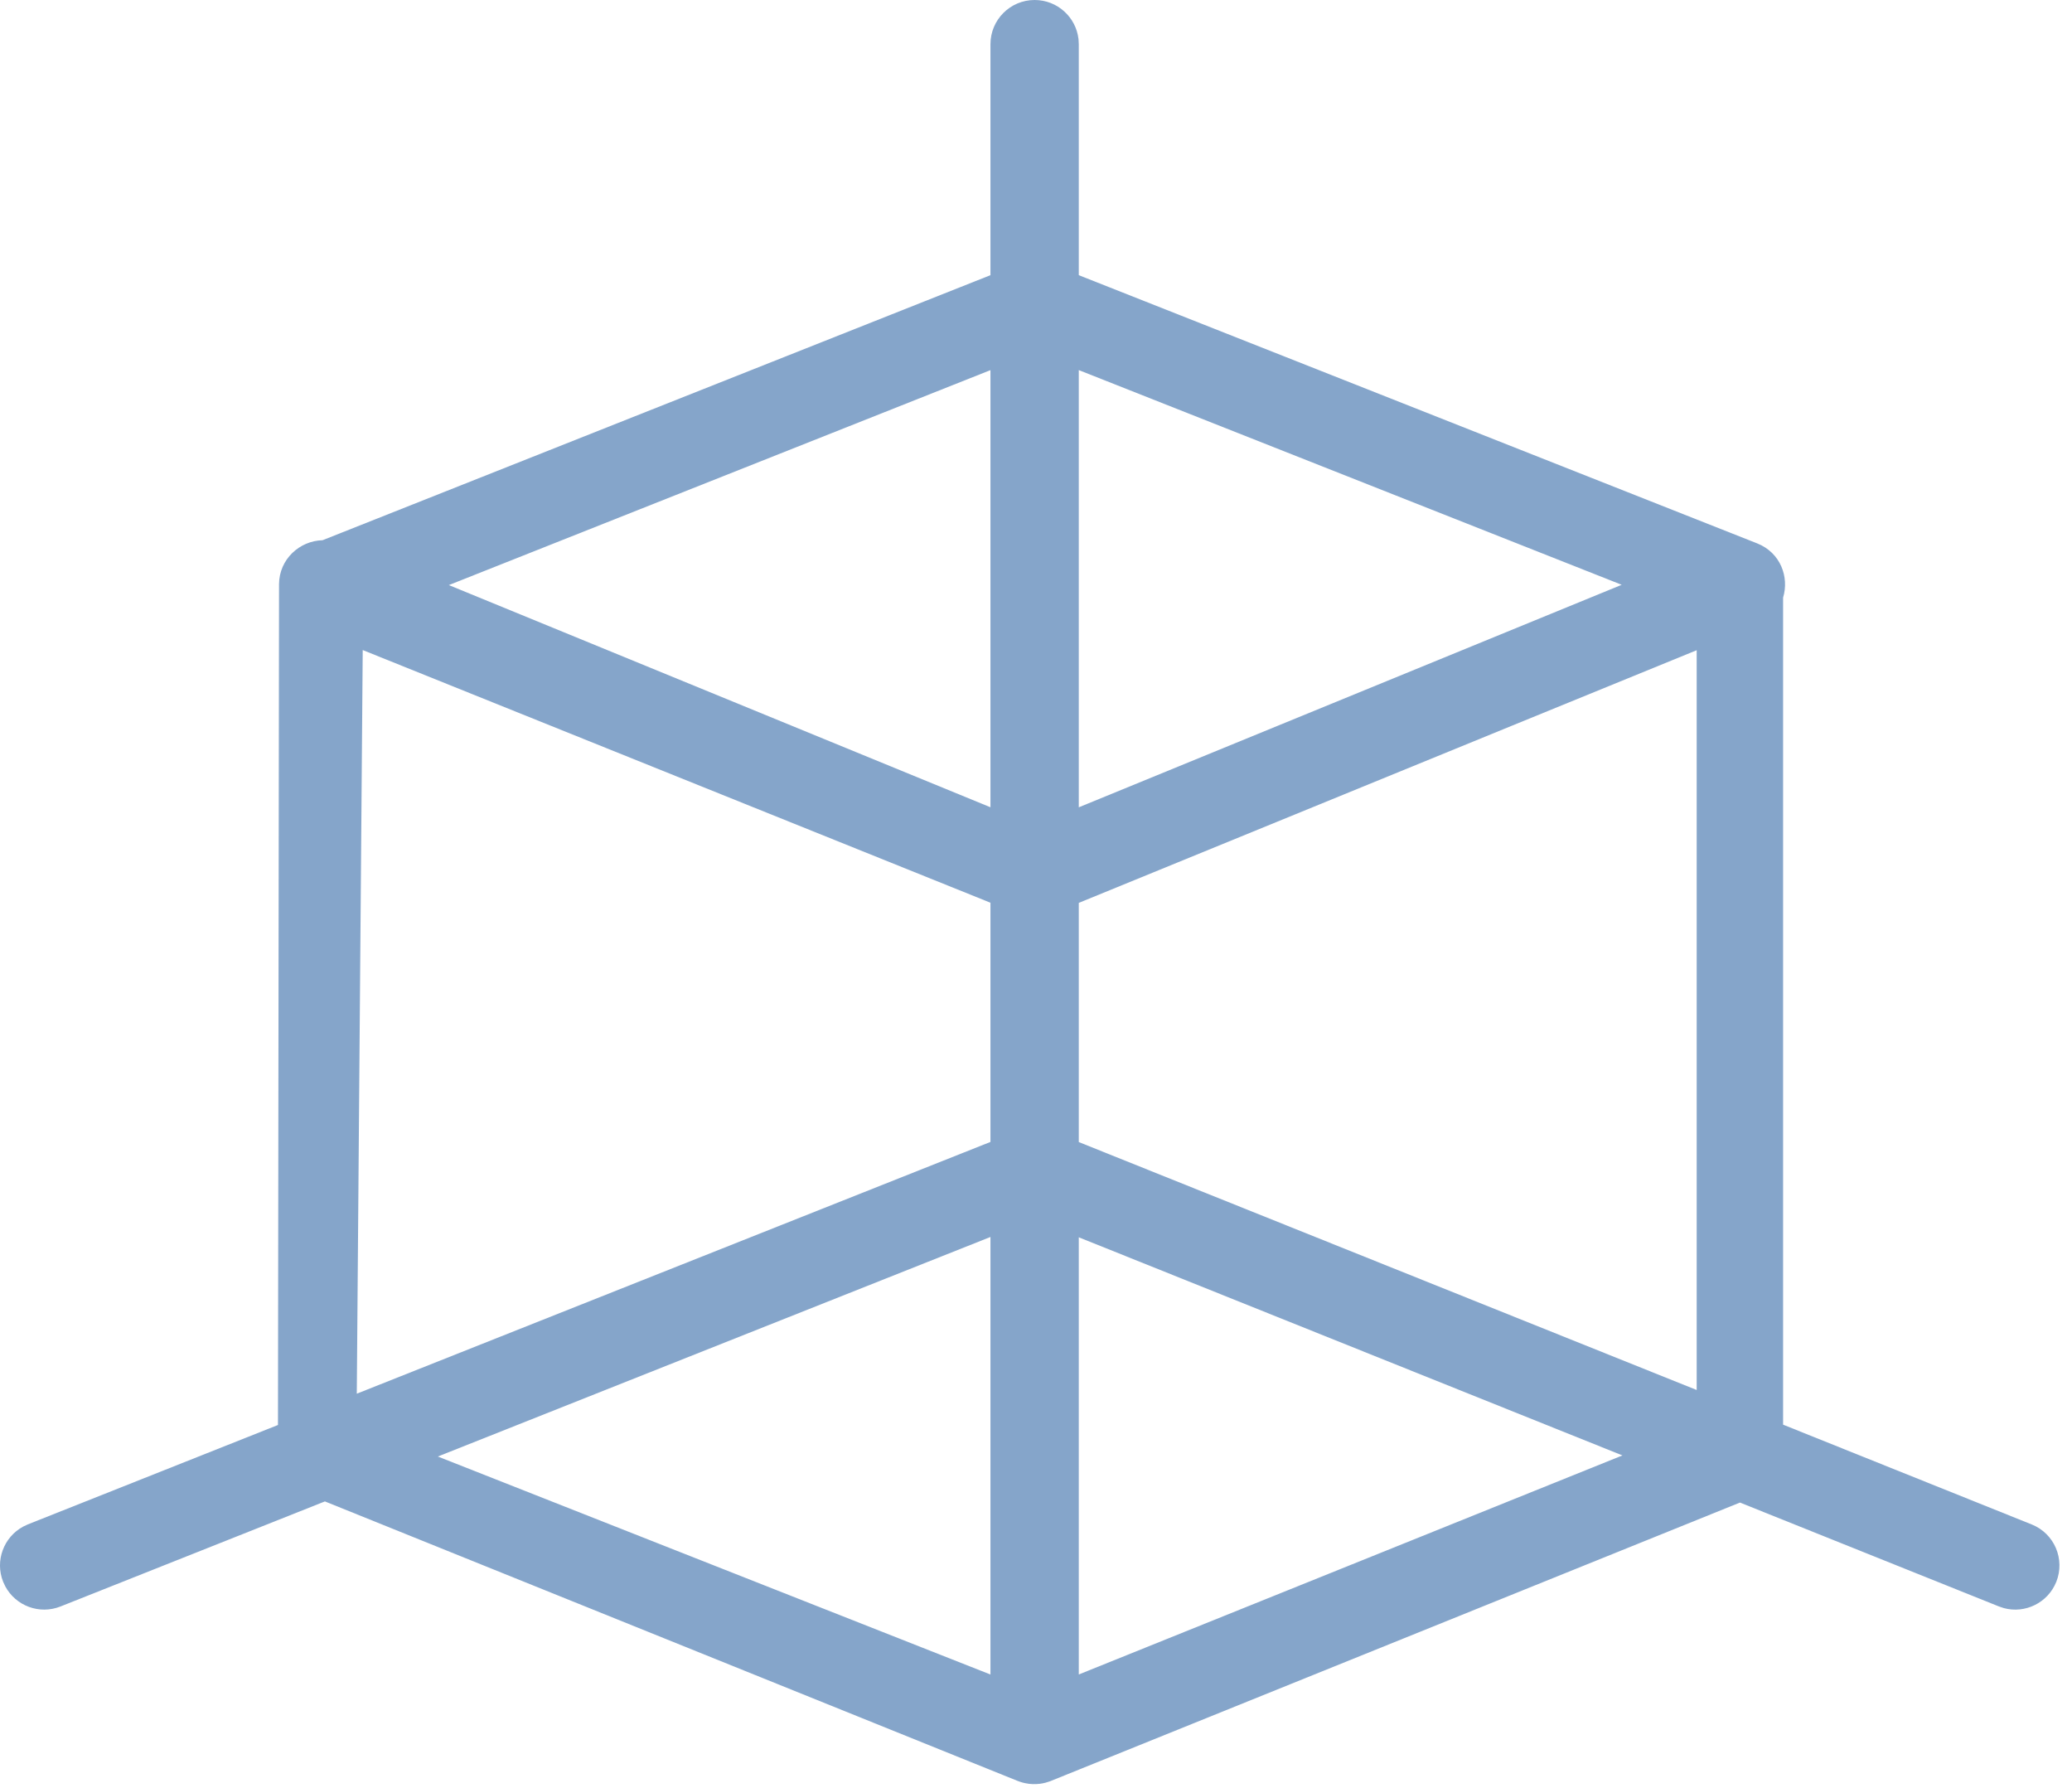 <svg width="51" height="44" viewBox="0 0 51 44" fill="none" xmlns="http://www.w3.org/2000/svg">
<path d="M25.418 43.907C25.379 43.905 25.349 43.903 25.318 43.899C25.314 43.897 25.31 43.896 25.305 43.896C25.219 43.885 25.132 43.862 25.046 43.828L7.997 36.95L1.488 39.536C0.97 39.741 0.389 39.521 0.131 39.042L0.077 38.927C-0.129 38.409 0.092 37.827 0.571 37.569L0.686 37.515L6.842 35.069L6.868 14.374C6.873 13.763 7.373 13.309 7.939 13.295L24.379 6.772L24.379 1.087C24.379 0.487 24.866 0 25.466 0C26.024 0 26.483 0.42 26.546 0.96L26.553 1.087L26.553 6.772L43.249 13.372C43.828 13.601 44.042 14.202 43.889 14.706L43.889 35.061L50.009 37.517C50.566 37.74 50.836 38.373 50.613 38.93C50.405 39.447 49.845 39.718 49.32 39.575L49.199 39.534L42.827 36.978L25.869 43.828C25.859 43.831 25.85 43.835 25.84 43.839C25.828 43.842 25.817 43.846 25.806 43.85C25.781 43.859 25.754 43.867 25.728 43.874C25.721 43.875 25.715 43.877 25.708 43.878C25.68 43.886 25.651 43.891 25.622 43.895C25.61 43.897 25.598 43.898 25.587 43.9C25.562 43.903 25.537 43.905 25.512 43.906L25.418 43.907ZM24.379 30.442L10.777 35.845L24.379 41.21L24.379 30.442ZM26.553 30.45V41.209L39.934 35.818L26.553 30.45ZM8.928 15.998L8.782 34.299L24.379 28.103V22.217L24.25 22.164L8.928 15.998ZM41.762 16.002L37.204 17.864L26.553 22.22V28.106L41.762 34.208V16.002ZM26.553 9.108V19.868L39.916 14.392L26.553 9.108ZM24.379 9.109L11.048 14.399L24.379 19.867V9.109Z" fill="#85A5CA"/>
</svg>
